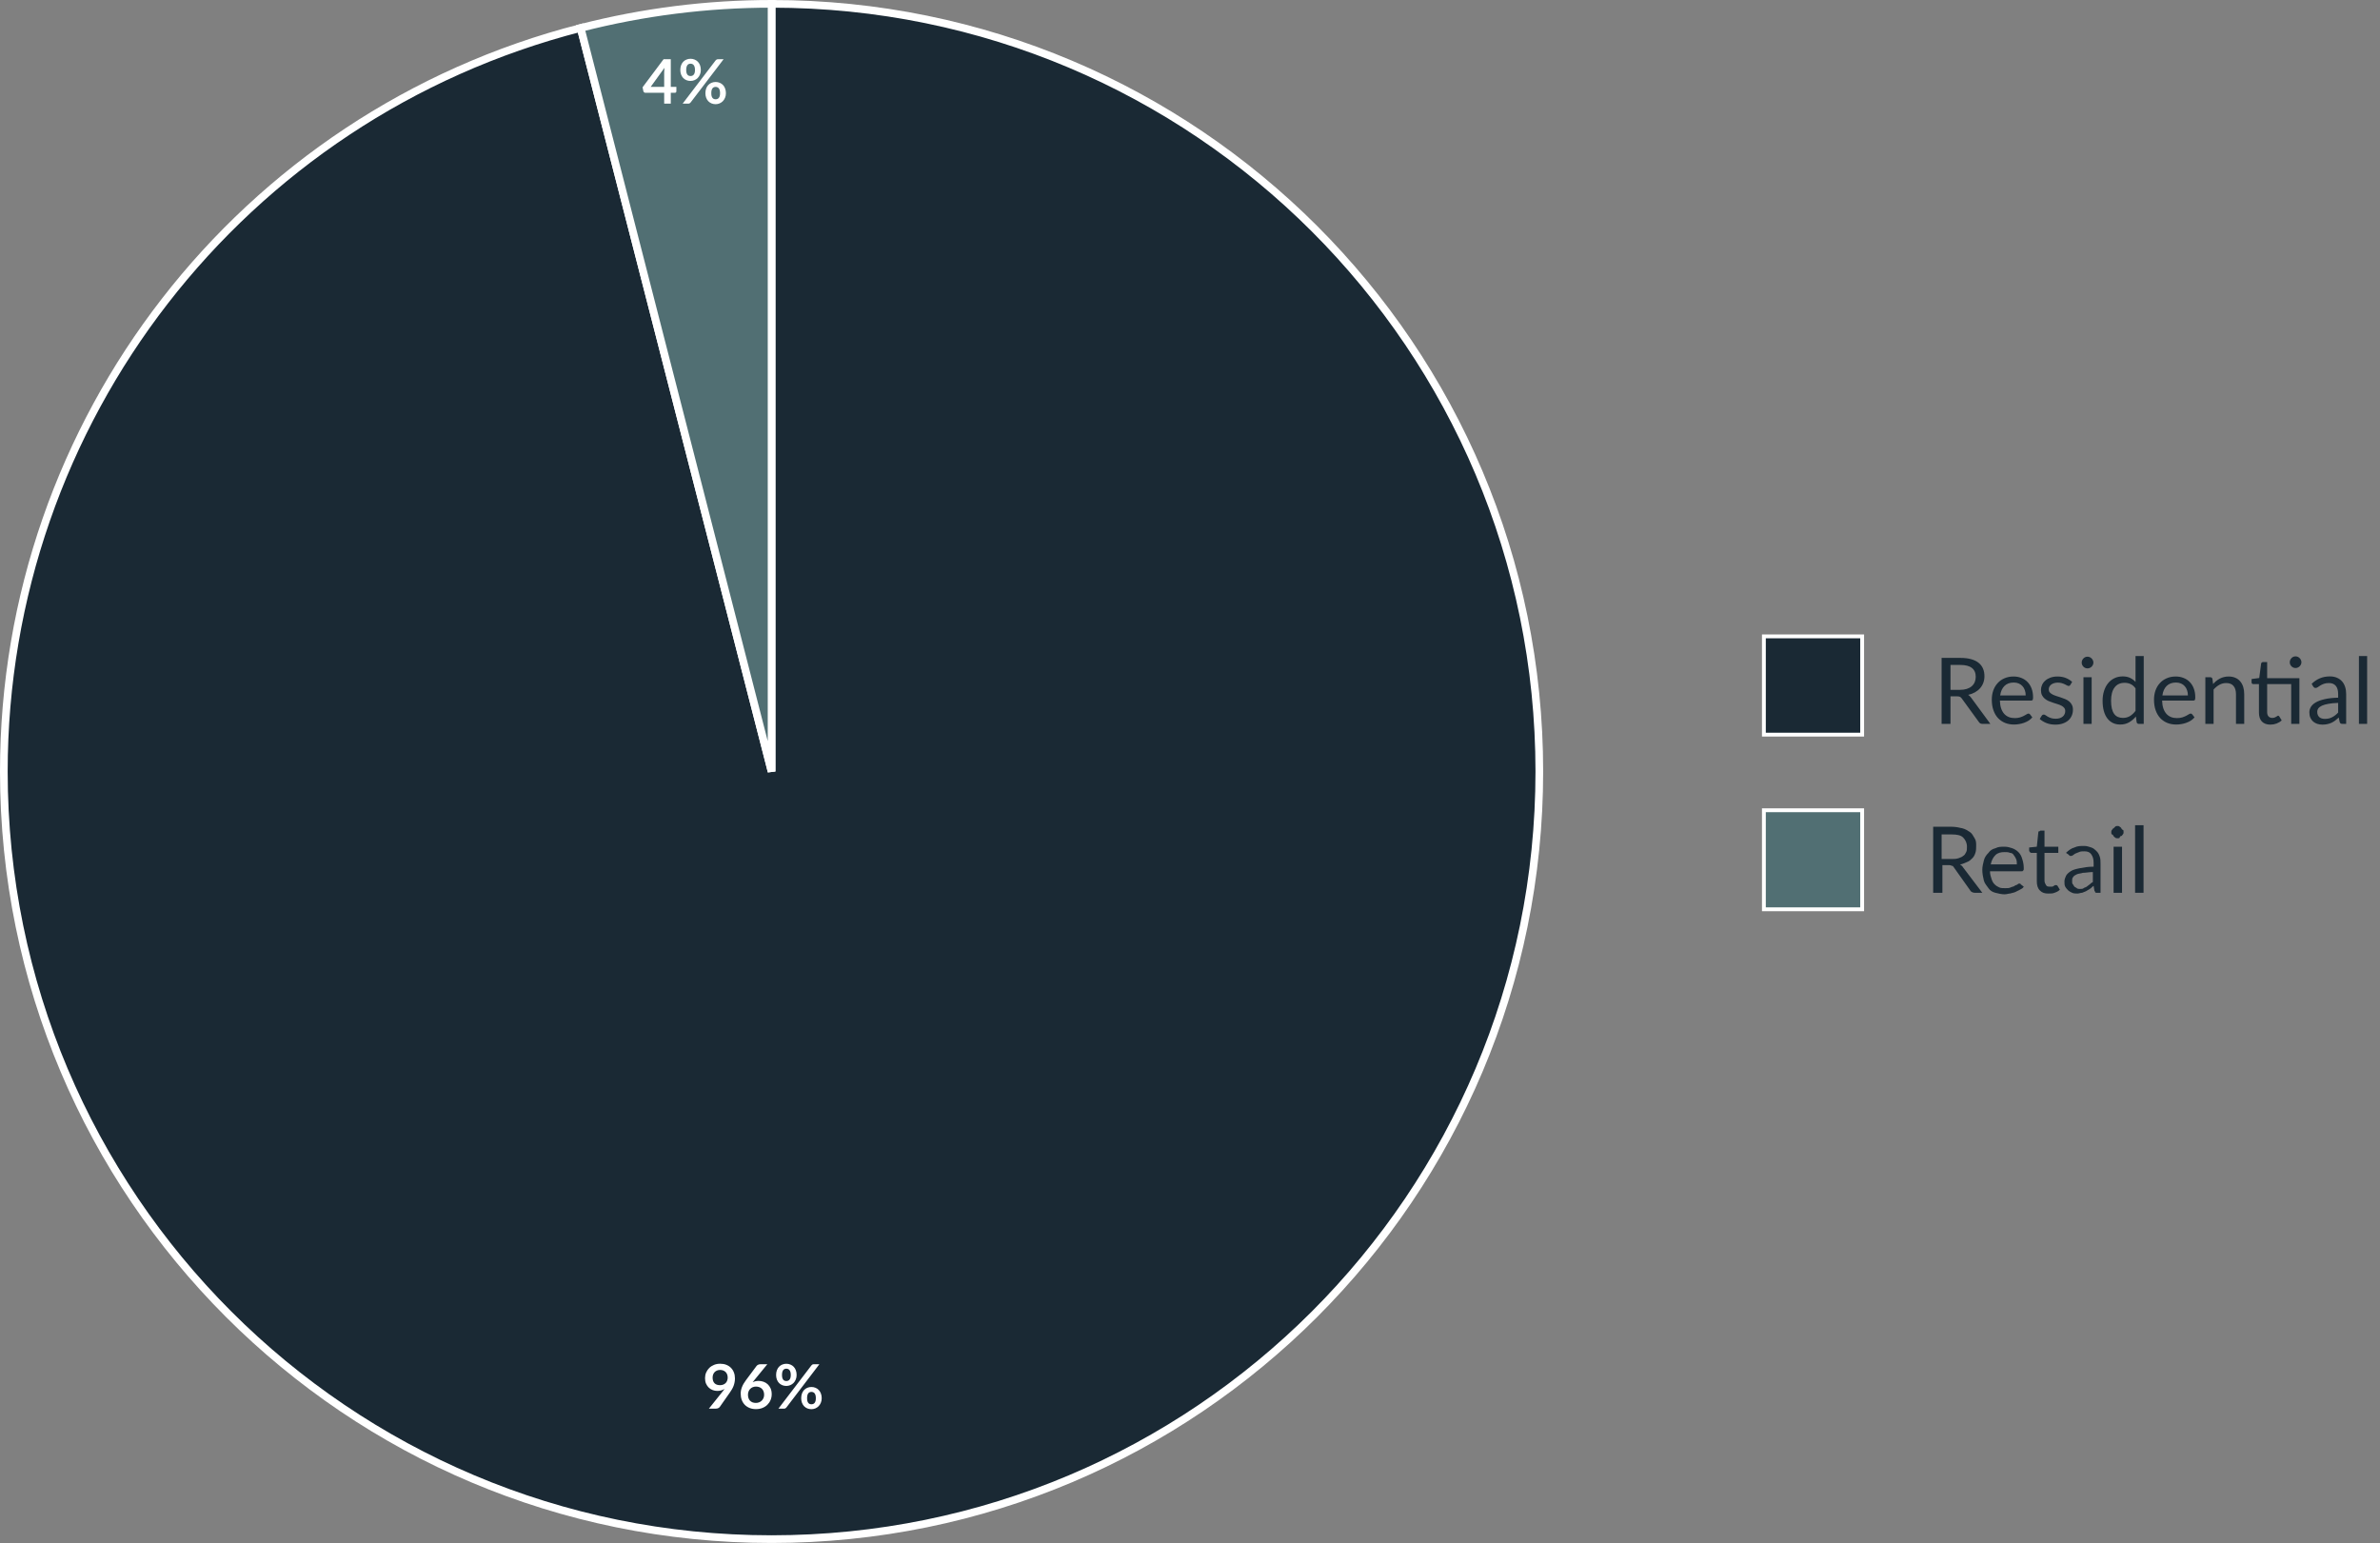 <svg width="310" height="201" viewBox="0 0 310 201" fill="none" xmlns="http://www.w3.org/2000/svg">
<rect x="0" y="0" width="310" height="201" fill="#808080" stroke="none"/>
<path d="M100.5 100.5V0.5C155.728 0.5 200.5 45.272 200.5 100.5C200.5 155.728 155.728 200.5 100.5 200.5C45.272 200.5 0.5 155.728 0.5 100.5C0.5 54.85 31.415 14.994 75.631 3.642L100.5 100.5Z" fill="#1A2934" stroke="white"/>
<path d="M100.5 100.5L75.631 3.642C83.756 1.556 92.111 0.5 100.5 0.5V100.5Z" fill="#516F73" stroke="white"/>
<path d="M242.5 82.949H229.7V95.749H242.5V82.949Z" fill="#1A2934"/>
<path d="M242.7 95.949H229.5V82.649H242.8V95.949H242.7ZM230 95.449H242.3V83.149H230V95.449Z" fill="white"/>
<path d="M255.28 89.866C255.616 89.866 255.912 89.826 256.168 89.746C256.428 89.662 256.644 89.546 256.816 89.398C256.992 89.246 257.124 89.066 257.212 88.858C257.3 88.65 257.344 88.42 257.344 88.168C257.344 87.656 257.176 87.27 256.84 87.01C256.504 86.75 256 86.62 255.328 86.62H254.056V89.866H255.28ZM259.252 94.3H258.22C258.008 94.3 257.852 94.218 257.752 94.054L255.52 90.982C255.452 90.886 255.378 90.818 255.298 90.778C255.222 90.734 255.102 90.712 254.938 90.712H254.056V94.3H252.898V85.702H255.328C255.872 85.702 256.342 85.758 256.738 85.87C257.134 85.978 257.46 86.136 257.716 86.344C257.976 86.552 258.168 86.804 258.292 87.1C258.416 87.392 258.478 87.72 258.478 88.084C258.478 88.388 258.43 88.672 258.334 88.936C258.238 89.2 258.098 89.438 257.914 89.65C257.734 89.858 257.512 90.036 257.248 90.184C256.988 90.332 256.692 90.444 256.36 90.52C256.508 90.604 256.636 90.726 256.744 90.886L259.252 94.3ZM263.851 90.598C263.851 90.35 263.815 90.124 263.743 89.92C263.675 89.712 263.573 89.534 263.437 89.386C263.305 89.234 263.143 89.118 262.951 89.038C262.759 88.954 262.541 88.912 262.297 88.912C261.785 88.912 261.379 89.062 261.079 89.362C260.783 89.658 260.599 90.07 260.527 90.598H263.851ZM264.715 93.448C264.583 93.608 264.425 93.748 264.241 93.868C264.057 93.984 263.859 94.08 263.647 94.156C263.439 94.232 263.223 94.288 262.999 94.324C262.775 94.364 262.553 94.384 262.333 94.384C261.913 94.384 261.525 94.314 261.169 94.174C260.817 94.03 260.511 93.822 260.251 93.55C259.995 93.274 259.795 92.934 259.651 92.53C259.507 92.126 259.435 91.662 259.435 91.138C259.435 90.714 259.499 90.318 259.627 89.95C259.759 89.582 259.947 89.264 260.191 88.996C260.435 88.724 260.733 88.512 261.085 88.36C261.437 88.204 261.833 88.126 262.273 88.126C262.637 88.126 262.973 88.188 263.281 88.312C263.593 88.432 263.861 88.608 264.085 88.84C264.313 89.068 264.491 89.352 264.619 89.692C264.747 90.028 264.811 90.412 264.811 90.844C264.811 91.012 264.793 91.124 264.757 91.18C264.721 91.236 264.653 91.264 264.553 91.264H260.491C260.503 91.648 260.555 91.982 260.647 92.266C260.743 92.55 260.875 92.788 261.043 92.98C261.211 93.168 261.411 93.31 261.643 93.406C261.875 93.498 262.135 93.544 262.423 93.544C262.691 93.544 262.921 93.514 263.113 93.454C263.309 93.39 263.477 93.322 263.617 93.25C263.757 93.178 263.873 93.112 263.965 93.052C264.061 92.988 264.143 92.956 264.211 92.956C264.299 92.956 264.367 92.99 264.415 93.058L264.715 93.448ZM269.662 89.224C269.614 89.312 269.54 89.356 269.44 89.356C269.38 89.356 269.312 89.334 269.236 89.29C269.16 89.246 269.066 89.198 268.954 89.146C268.846 89.09 268.716 89.04 268.564 88.996C268.412 88.948 268.232 88.924 268.024 88.924C267.844 88.924 267.682 88.948 267.538 88.996C267.394 89.04 267.27 89.102 267.166 89.182C267.066 89.262 266.988 89.356 266.932 89.464C266.88 89.568 266.854 89.682 266.854 89.806C266.854 89.962 266.898 90.092 266.986 90.196C267.078 90.3 267.198 90.39 267.346 90.466C267.494 90.542 267.662 90.61 267.85 90.67C268.038 90.726 268.23 90.788 268.426 90.856C268.626 90.92 268.82 90.992 269.008 91.072C269.196 91.152 269.364 91.252 269.512 91.372C269.66 91.492 269.778 91.64 269.866 91.816C269.958 91.988 270.004 92.196 270.004 92.44C270.004 92.72 269.954 92.98 269.854 93.22C269.754 93.456 269.606 93.662 269.41 93.838C269.214 94.01 268.974 94.146 268.69 94.246C268.406 94.346 268.078 94.396 267.706 94.396C267.282 94.396 266.898 94.328 266.554 94.192C266.21 94.052 265.918 93.874 265.678 93.658L265.93 93.25C265.962 93.198 266 93.158 266.044 93.13C266.088 93.102 266.144 93.088 266.212 93.088C266.284 93.088 266.36 93.116 266.44 93.172C266.52 93.228 266.616 93.29 266.728 93.358C266.844 93.426 266.984 93.488 267.148 93.544C267.312 93.6 267.516 93.628 267.76 93.628C267.968 93.628 268.15 93.602 268.306 93.55C268.462 93.494 268.592 93.42 268.696 93.328C268.8 93.236 268.876 93.13 268.924 93.01C268.976 92.89 269.002 92.762 269.002 92.626C269.002 92.458 268.956 92.32 268.864 92.212C268.776 92.1 268.658 92.006 268.51 91.93C268.362 91.85 268.192 91.782 268 91.726C267.812 91.666 267.618 91.604 267.418 91.54C267.222 91.476 267.028 91.404 266.836 91.324C266.648 91.24 266.48 91.136 266.332 91.012C266.184 90.888 266.064 90.736 265.972 90.556C265.884 90.372 265.84 90.15 265.84 89.89C265.84 89.658 265.888 89.436 265.984 89.224C266.08 89.008 266.22 88.82 266.404 88.66C266.588 88.496 266.814 88.366 267.082 88.27C267.35 88.174 267.656 88.126 268 88.126C268.4 88.126 268.758 88.19 269.074 88.318C269.394 88.442 269.67 88.614 269.902 88.834L269.662 89.224ZM272.442 88.222V94.3H271.374V88.222H272.442ZM272.67 86.314C272.67 86.418 272.648 86.516 272.604 86.608C272.564 86.696 272.508 86.776 272.436 86.848C272.368 86.916 272.286 86.97 272.19 87.01C272.098 87.05 272 87.07 271.896 87.07C271.792 87.07 271.694 87.05 271.602 87.01C271.514 86.97 271.436 86.916 271.368 86.848C271.3 86.776 271.246 86.696 271.206 86.608C271.166 86.516 271.146 86.418 271.146 86.314C271.146 86.21 271.166 86.112 271.206 86.02C271.246 85.924 271.3 85.842 271.368 85.774C271.436 85.702 271.514 85.646 271.602 85.606C271.694 85.566 271.792 85.546 271.896 85.546C272 85.546 272.098 85.566 272.19 85.606C272.286 85.646 272.368 85.702 272.436 85.774C272.508 85.842 272.564 85.924 272.604 86.02C272.648 86.112 272.67 86.21 272.67 86.314ZM278.157 89.668C277.957 89.4 277.741 89.214 277.509 89.11C277.277 89.002 277.017 88.948 276.729 88.948C276.165 88.948 275.731 89.15 275.427 89.554C275.123 89.958 274.971 90.534 274.971 91.282C274.971 91.678 275.005 92.018 275.073 92.302C275.141 92.582 275.241 92.814 275.373 92.998C275.505 93.178 275.667 93.31 275.859 93.394C276.051 93.478 276.269 93.52 276.513 93.52C276.865 93.52 277.171 93.44 277.431 93.28C277.695 93.12 277.937 92.894 278.157 92.602V89.668ZM279.225 85.462V94.3H278.589C278.437 94.3 278.341 94.226 278.301 94.078L278.205 93.34C277.945 93.652 277.649 93.904 277.317 94.096C276.985 94.288 276.601 94.384 276.165 94.384C275.817 94.384 275.501 94.318 275.217 94.186C274.933 94.05 274.691 93.852 274.491 93.592C274.291 93.332 274.137 93.008 274.029 92.62C273.921 92.232 273.867 91.786 273.867 91.282C273.867 90.834 273.927 90.418 274.047 90.034C274.167 89.646 274.339 89.31 274.563 89.026C274.787 88.742 275.061 88.52 275.385 88.36C275.713 88.196 276.081 88.114 276.489 88.114C276.861 88.114 277.179 88.178 277.443 88.306C277.711 88.43 277.949 88.604 278.157 88.828V85.462H279.225ZM284.979 90.598C284.979 90.35 284.943 90.124 284.871 89.92C284.803 89.712 284.701 89.534 284.565 89.386C284.433 89.234 284.271 89.118 284.079 89.038C283.887 88.954 283.669 88.912 283.425 88.912C282.913 88.912 282.507 89.062 282.207 89.362C281.911 89.658 281.727 90.07 281.655 90.598H284.979ZM285.843 93.448C285.711 93.608 285.553 93.748 285.369 93.868C285.185 93.984 284.987 94.08 284.775 94.156C284.567 94.232 284.351 94.288 284.127 94.324C283.903 94.364 283.681 94.384 283.461 94.384C283.041 94.384 282.653 94.314 282.297 94.174C281.945 94.03 281.639 93.822 281.379 93.55C281.123 93.274 280.923 92.934 280.779 92.53C280.635 92.126 280.563 91.662 280.563 91.138C280.563 90.714 280.627 90.318 280.755 89.95C280.887 89.582 281.075 89.264 281.319 88.996C281.563 88.724 281.861 88.512 282.213 88.36C282.565 88.204 282.961 88.126 283.401 88.126C283.765 88.126 284.101 88.188 284.409 88.312C284.721 88.432 284.989 88.608 285.213 88.84C285.441 89.068 285.619 89.352 285.747 89.692C285.875 90.028 285.939 90.412 285.939 90.844C285.939 91.012 285.921 91.124 285.885 91.18C285.849 91.236 285.781 91.264 285.681 91.264H281.619C281.631 91.648 281.683 91.982 281.775 92.266C281.871 92.55 282.003 92.788 282.171 92.98C282.339 93.168 282.539 93.31 282.771 93.406C283.003 93.498 283.263 93.544 283.551 93.544C283.819 93.544 284.049 93.514 284.241 93.454C284.437 93.39 284.605 93.322 284.745 93.25C284.885 93.178 285.001 93.112 285.093 93.052C285.189 92.988 285.271 92.956 285.339 92.956C285.427 92.956 285.495 92.99 285.543 93.058L285.843 93.448ZM288.259 89.104C288.391 88.956 288.531 88.822 288.679 88.702C288.827 88.582 288.983 88.48 289.147 88.396C289.315 88.308 289.491 88.242 289.675 88.198C289.863 88.15 290.065 88.126 290.281 88.126C290.613 88.126 290.905 88.182 291.157 88.294C291.413 88.402 291.625 88.558 291.793 88.762C291.965 88.962 292.095 89.204 292.183 89.488C292.271 89.772 292.315 90.086 292.315 90.43V94.3H291.241V90.43C291.241 89.97 291.135 89.614 290.923 89.362C290.715 89.106 290.397 88.978 289.969 88.978C289.653 88.978 289.357 89.054 289.081 89.206C288.809 89.358 288.557 89.564 288.325 89.824V94.3H287.251V88.222H287.893C288.045 88.222 288.139 88.296 288.175 88.444L288.259 89.104ZM299.501 94.3H298.433V89.116H295.301V92.764C295.301 93.02 295.363 93.21 295.487 93.334C295.611 93.458 295.771 93.52 295.967 93.52C296.079 93.52 296.175 93.506 296.255 93.478C296.339 93.446 296.411 93.412 296.471 93.376C296.531 93.34 296.581 93.308 296.621 93.28C296.665 93.248 296.703 93.232 296.735 93.232C296.791 93.232 296.841 93.266 296.885 93.334L297.197 93.844C297.013 94.016 296.791 94.152 296.531 94.252C296.271 94.348 296.003 94.396 295.727 94.396C295.247 94.396 294.877 94.262 294.617 93.994C294.361 93.726 294.233 93.34 294.233 92.836V89.116H293.501C293.437 89.116 293.383 89.098 293.339 89.062C293.295 89.022 293.273 88.962 293.273 88.882V88.456L294.269 88.324L294.515 86.452C294.527 86.392 294.553 86.344 294.593 86.308C294.637 86.268 294.693 86.248 294.761 86.248H295.301V88.342H299.501V94.3ZM299.765 86.272C299.765 86.376 299.743 86.474 299.699 86.566C299.659 86.654 299.603 86.732 299.531 86.8C299.463 86.868 299.383 86.922 299.291 86.962C299.199 87.002 299.101 87.022 298.997 87.022C298.893 87.022 298.795 87.002 298.703 86.962C298.615 86.922 298.537 86.868 298.469 86.8C298.401 86.732 298.347 86.654 298.307 86.566C298.267 86.474 298.247 86.376 298.247 86.272C298.247 86.168 298.267 86.07 298.307 85.978C298.347 85.882 298.401 85.8 298.469 85.732C298.537 85.66 298.615 85.604 298.703 85.564C298.795 85.524 298.893 85.504 298.997 85.504C299.101 85.504 299.199 85.524 299.291 85.564C299.383 85.604 299.463 85.66 299.531 85.732C299.603 85.8 299.659 85.882 299.699 85.978C299.743 86.07 299.765 86.168 299.765 86.272ZM304.549 91.564C304.057 91.58 303.637 91.62 303.289 91.684C302.945 91.744 302.663 91.824 302.443 91.924C302.227 92.024 302.069 92.142 301.969 92.278C301.873 92.414 301.825 92.566 301.825 92.734C301.825 92.894 301.851 93.032 301.903 93.148C301.955 93.264 302.025 93.36 302.113 93.436C302.205 93.508 302.311 93.562 302.431 93.598C302.555 93.63 302.687 93.646 302.827 93.646C303.015 93.646 303.187 93.628 303.343 93.592C303.499 93.552 303.645 93.496 303.781 93.424C303.921 93.352 304.053 93.266 304.177 93.166C304.305 93.066 304.429 92.952 304.549 92.824V91.564ZM301.099 89.08C301.435 88.756 301.797 88.514 302.185 88.354C302.573 88.194 303.003 88.114 303.475 88.114C303.815 88.114 304.117 88.17 304.381 88.282C304.645 88.394 304.867 88.55 305.047 88.75C305.227 88.95 305.363 89.192 305.455 89.476C305.547 89.76 305.593 90.072 305.593 90.412V94.3H305.119C305.015 94.3 304.935 94.284 304.879 94.252C304.823 94.216 304.779 94.148 304.747 94.048L304.627 93.472C304.467 93.62 304.311 93.752 304.159 93.868C304.007 93.98 303.847 94.076 303.679 94.156C303.511 94.232 303.331 94.29 303.139 94.33C302.951 94.374 302.741 94.396 302.509 94.396C302.273 94.396 302.051 94.364 301.843 94.3C301.635 94.232 301.453 94.132 301.297 94C301.145 93.868 301.023 93.702 300.931 93.502C300.843 93.298 300.799 93.058 300.799 92.782C300.799 92.542 300.865 92.312 300.997 92.092C301.129 91.868 301.343 91.67 301.639 91.498C301.935 91.326 302.321 91.186 302.797 91.078C303.273 90.966 303.857 90.902 304.549 90.886V90.412C304.549 89.94 304.447 89.584 304.243 89.344C304.039 89.1 303.741 88.978 303.349 88.978C303.085 88.978 302.863 89.012 302.683 89.08C302.507 89.144 302.353 89.218 302.221 89.302C302.093 89.382 301.981 89.456 301.885 89.524C301.793 89.588 301.701 89.62 301.609 89.62C301.537 89.62 301.475 89.602 301.423 89.566C301.371 89.526 301.327 89.478 301.291 89.422L301.099 89.08ZM308.324 85.462V94.3H307.256V85.462H308.324Z" fill="#1A2934"/>
<path d="M242.5 105.6H229.7V118.4H242.5V105.6Z" fill="#516F73"/>
<path d="M242.7 118.7H229.5V105.3H242.8V118.7H242.7ZM230 118.2H242.3V105.8H230V118.2Z" fill="white"/>
<path d="M258.2 116.3H257.2C257 116.3 256.8 116.2 256.7 116.1L254.5 113C254.4 112.9 254.4 112.8 254.3 112.8C254.2 112.8 254.1 112.7 253.9 112.7H253V116.3H251.8V107.7H254.2C254.7 107.7 255.2 107.8 255.6 107.9C256 108 256.3 108.2 256.6 108.4C256.9 108.6 257 108.9 257.2 109.2C257.4 109.5 257.4 109.8 257.4 110.2C257.4 110.5 257.4 110.8 257.3 111.1C257.2 111.4 257.1 111.6 256.9 111.8C256.7 112 256.5 112.2 256.2 112.3C255.9 112.4 255.6 112.6 255.3 112.6C255.4 112.7 255.6 112.8 255.7 113L258.2 116.3ZM254.2 111.9C254.5 111.9 254.8 111.9 255.1 111.8C255.4 111.7 255.6 111.6 255.7 111.5C255.9 111.4 256 111.2 256.1 111C256.2 110.8 256.2 110.6 256.2 110.3C256.2 109.8 256 109.4 255.7 109.1C255.4 108.8 254.9 108.7 254.2 108.7H252.9V111.9H254.2Z" fill="#1A2934"/>
<path d="M263.6 115.5C263.5 115.7 263.3 115.8 263.1 115.9C262.9 116 262.7 116.1 262.5 116.2C262.3 116.3 262.1 116.3 261.8 116.4C261.6 116.4 261.4 116.5 261.1 116.5C260.7 116.5 260.3 116.4 259.9 116.3C259.5 116.2 259.2 116 259 115.7C258.8 115.4 258.5 115.1 258.4 114.7C258.3 114.3 258.2 113.8 258.2 113.3C258.2 112.9 258.3 112.5 258.4 112.1C258.5 111.7 258.7 111.4 259 111.1C259.2 110.8 259.5 110.6 259.9 110.5C260.3 110.3 260.6 110.3 261.1 110.3C261.5 110.3 261.8 110.4 262.1 110.5C262.4 110.6 262.7 110.8 262.9 111C263.1 111.2 263.3 111.5 263.4 111.9C263.5 112.2 263.6 112.6 263.6 113.1C263.6 113.3 263.6 113.4 263.5 113.4C263.5 113.5 263.4 113.5 263.3 113.5H259.2C259.2 113.9 259.3 114.2 259.4 114.5C259.5 114.8 259.6 115 259.8 115.2C260 115.4 260.2 115.5 260.4 115.6C260.6 115.7 260.9 115.7 261.2 115.7C261.5 115.7 261.7 115.7 261.9 115.6C262.1 115.5 262.3 115.5 262.4 115.4C262.5 115.3 262.7 115.3 262.8 115.2C262.9 115.1 263 115.1 263 115.1C263.1 115.1 263.2 115.1 263.2 115.2L263.6 115.5ZM262.7 112.6C262.7 112.4 262.7 112.1 262.6 111.9C262.5 111.7 262.4 111.5 262.3 111.4C262.2 111.2 262 111.1 261.8 111.1C261.6 111 261.4 111 261.1 111C260.6 111 260.2 111.1 259.9 111.4C259.6 111.7 259.4 112.1 259.3 112.6H262.7Z" fill="#1A2934"/>
<path d="M266.8 116.4C266.3 116.4 266 116.3 265.7 116C265.4 115.7 265.3 115.3 265.3 114.8V111.1H264.6C264.5 111.1 264.5 111.1 264.4 111C264.4 111 264.3 110.9 264.3 110.8V110.4L265.3 110.3L265.5 108.4C265.5 108.3 265.5 108.3 265.6 108.3C265.7 108.3 265.7 108.2 265.8 108.2H266.3V110.3H268.1V111.1H266.3V114.7C266.3 115 266.4 115.1 266.5 115.3C266.6 115.5 266.8 115.5 267 115.5C267.1 115.5 267.2 115.5 267.3 115.5C267.4 115.5 267.5 115.4 267.5 115.4C267.6 115.4 267.6 115.3 267.7 115.3H267.8C267.9 115.3 267.9 115.3 268 115.4L268.3 115.9C268.1 116.1 267.9 116.2 267.6 116.3C267.4 116.4 267.1 116.4 266.8 116.4Z" fill="#1A2934"/>
<path d="M269.099 111.1C269.399 110.8 269.799 110.5 270.199 110.4C270.599 110.2 270.999 110.2 271.499 110.2C271.799 110.2 272.099 110.3 272.399 110.4C272.699 110.5 272.899 110.7 273.099 110.9C273.299 111.1 273.399 111.3 273.499 111.6C273.599 111.9 273.599 112.2 273.599 112.5V116.3H273.099C272.999 116.3 272.899 116.3 272.899 116.2C272.899 116.1 272.799 116.1 272.799 116L272.699 115.4C272.499 115.5 272.399 115.7 272.199 115.8C271.999 115.9 271.899 116 271.699 116.1C271.499 116.2 271.399 116.2 271.199 116.3C270.999 116.3 270.799 116.4 270.599 116.4C270.399 116.4 270.099 116.4 269.899 116.3C269.699 116.2 269.499 116.1 269.399 116C269.299 115.9 269.099 115.7 268.999 115.5C268.899 115.3 268.899 115.1 268.899 114.8C268.899 114.6 268.999 114.3 269.099 114.1C269.199 113.9 269.399 113.7 269.699 113.5C269.999 113.3 270.399 113.2 270.899 113.1C271.399 113 271.999 112.9 272.699 112.9V112.4C272.699 111.9 272.599 111.6 272.399 111.3C272.199 111 271.899 110.9 271.499 110.9C271.199 110.9 270.999 110.9 270.799 111C270.599 111.1 270.499 111.1 270.299 111.2C270.099 111.3 270.099 111.4 269.999 111.4C269.899 111.5 269.799 111.5 269.699 111.5C269.599 111.5 269.599 111.5 269.499 111.4C269.399 111.3 269.399 111.3 269.399 111.3L269.099 111.1ZM272.599 113.6C272.099 113.6 271.699 113.7 271.299 113.7C270.999 113.8 270.699 113.8 270.499 113.9C270.299 114 270.099 114.1 269.999 114.3C269.899 114.4 269.899 114.6 269.899 114.8C269.899 115 269.899 115.1 269.999 115.2C270.099 115.3 270.099 115.4 270.199 115.5C270.299 115.6 270.399 115.6 270.499 115.7C270.599 115.8 270.799 115.8 270.899 115.8C271.099 115.8 271.299 115.8 271.399 115.7C271.499 115.6 271.699 115.6 271.799 115.5C271.899 115.4 272.099 115.3 272.199 115.2C272.299 115.1 272.399 115 272.599 114.9V113.6V113.6Z" fill="#1A2934"/>
<path d="M276.6 108.4C276.6 108.5 276.6 108.6 276.5 108.7C276.4 108.8 276.4 108.9 276.3 108.9C276.2 108.9 276.1 109 276.1 109.1C276.1 109.2 275.9 109.2 275.8 109.2C275.7 109.2 275.6 109.2 275.5 109.1C275.4 109 275.3 109 275.3 108.9C275.2 108.8 275.2 108.7 275.1 108.7C275 108.7 275 108.5 275 108.4C275 108.3 275 108.2 275.1 108.1C275.2 108 275.2 107.9 275.3 107.9C275.4 107.8 275.4 107.8 275.5 107.7C275.6 107.6 275.7 107.6 275.8 107.6C275.9 107.6 276 107.6 276.1 107.7C276.2 107.8 276.3 107.8 276.3 107.9C276.4 108 276.4 108.1 276.5 108.1C276.6 108.1 276.6 108.3 276.6 108.4ZM276.4 110.3V116.3H275.3V110.3H276.4Z" fill="#1A2934"/>
<path d="M279.2 107.5V116.3H278.1V107.5H279.2Z" fill="#1A2934"/>
<path d="M92.82 179.452C92.82 179.775 92.903 180.021 93.068 180.192C93.236 180.36 93.473 180.444 93.78 180.444C93.94 180.444 94.083 180.419 94.208 180.368C94.333 180.317 94.439 180.248 94.524 180.16C94.609 180.072 94.673 179.968 94.716 179.848C94.761 179.728 94.784 179.599 94.784 179.46C94.784 179.303 94.76 179.163 94.712 179.04C94.664 178.915 94.596 178.809 94.508 178.724C94.42 178.639 94.315 178.573 94.192 178.528C94.072 178.483 93.94 178.46 93.796 178.46C93.647 178.46 93.512 178.485 93.392 178.536C93.272 178.584 93.169 178.652 93.084 178.74C92.999 178.828 92.933 178.933 92.888 179.056C92.843 179.176 92.82 179.308 92.82 179.452ZM94.132 181.256C94.177 181.2 94.22 181.145 94.26 181.092C94.3 181.039 94.339 180.985 94.376 180.932C94.243 181.017 94.096 181.083 93.936 181.128C93.776 181.171 93.608 181.192 93.432 181.192C93.232 181.192 93.036 181.157 92.844 181.088C92.652 181.019 92.481 180.915 92.332 180.776C92.183 180.635 92.061 180.461 91.968 180.256C91.877 180.048 91.832 179.805 91.832 179.528C91.832 179.269 91.88 179.027 91.976 178.8C92.072 178.573 92.207 178.375 92.38 178.204C92.553 178.033 92.761 177.899 93.004 177.8C93.247 177.701 93.515 177.652 93.808 177.652C94.104 177.652 94.369 177.699 94.604 177.792C94.841 177.885 95.043 178.016 95.208 178.184C95.376 178.352 95.504 178.553 95.592 178.788C95.683 179.023 95.728 179.28 95.728 179.56C95.728 179.739 95.712 179.908 95.68 180.068C95.651 180.228 95.608 180.383 95.552 180.532C95.496 180.679 95.428 180.823 95.348 180.964C95.268 181.105 95.179 181.245 95.08 181.384L93.756 183.272C93.711 183.336 93.643 183.391 93.552 183.436C93.461 183.479 93.359 183.5 93.244 183.5H92.336L94.132 181.256ZM98.229 179.816L98.029 180.064C98.141 180.008 98.261 179.965 98.389 179.936C98.519 179.904 98.659 179.888 98.809 179.888C99.027 179.888 99.239 179.924 99.445 179.996C99.653 180.068 99.835 180.177 99.993 180.324C100.15 180.468 100.277 180.648 100.373 180.864C100.469 181.08 100.517 181.332 100.517 181.62C100.517 181.889 100.467 182.143 100.369 182.38C100.27 182.615 100.131 182.82 99.953 182.996C99.774 183.172 99.558 183.311 99.305 183.412C99.054 183.513 98.777 183.564 98.473 183.564C98.163 183.564 97.886 183.515 97.641 183.416C97.395 183.317 97.186 183.18 97.013 183.004C96.839 182.825 96.706 182.612 96.613 182.364C96.522 182.113 96.477 181.836 96.477 181.532C96.477 181.26 96.531 180.981 96.641 180.696C96.753 180.408 96.925 180.109 97.157 179.8L98.537 177.948C98.585 177.884 98.654 177.829 98.745 177.784C98.838 177.739 98.945 177.716 99.065 177.716H99.945L98.229 179.816ZM98.453 182.756C98.61 182.756 98.754 182.729 98.885 182.676C99.018 182.623 99.131 182.548 99.225 182.452C99.321 182.356 99.395 182.244 99.449 182.116C99.502 181.985 99.529 181.844 99.529 181.692C99.529 181.527 99.503 181.379 99.453 181.248C99.402 181.115 99.33 181.003 99.237 180.912C99.143 180.819 99.031 180.748 98.901 180.7C98.77 180.652 98.626 180.628 98.469 180.628C98.311 180.628 98.169 180.655 98.041 180.708C97.913 180.761 97.803 180.836 97.713 180.932C97.622 181.025 97.551 181.137 97.501 181.268C97.45 181.396 97.425 181.535 97.425 181.684C97.425 181.844 97.446 181.991 97.489 182.124C97.534 182.255 97.599 182.367 97.685 182.46C97.773 182.553 97.881 182.627 98.009 182.68C98.137 182.731 98.285 182.756 98.453 182.756ZM103.761 179.116C103.761 179.335 103.724 179.532 103.649 179.708C103.577 179.884 103.48 180.035 103.357 180.16C103.235 180.283 103.092 180.377 102.929 180.444C102.767 180.511 102.597 180.544 102.421 180.544C102.229 180.544 102.052 180.511 101.889 180.444C101.727 180.377 101.585 180.283 101.465 180.16C101.348 180.035 101.256 179.884 101.189 179.708C101.123 179.532 101.089 179.335 101.089 179.116C101.089 178.892 101.123 178.689 101.189 178.508C101.256 178.327 101.348 178.173 101.465 178.048C101.585 177.923 101.727 177.827 101.889 177.76C102.052 177.691 102.229 177.656 102.421 177.656C102.613 177.656 102.791 177.691 102.953 177.76C103.119 177.827 103.261 177.923 103.381 178.048C103.501 178.173 103.595 178.327 103.661 178.508C103.728 178.689 103.761 178.892 103.761 179.116ZM103.001 179.116C103.001 178.961 102.985 178.832 102.953 178.728C102.924 178.624 102.883 178.54 102.829 178.476C102.779 178.412 102.717 178.367 102.645 178.34C102.576 178.311 102.501 178.296 102.421 178.296C102.341 178.296 102.267 178.311 102.197 178.34C102.128 178.367 102.068 178.412 102.017 178.476C101.969 178.54 101.931 178.624 101.901 178.728C101.872 178.832 101.857 178.961 101.857 179.116C101.857 179.265 101.872 179.391 101.901 179.492C101.931 179.591 101.969 179.671 102.017 179.732C102.068 179.793 102.128 179.837 102.197 179.864C102.267 179.891 102.341 179.904 102.421 179.904C102.501 179.904 102.576 179.891 102.645 179.864C102.717 179.837 102.779 179.793 102.829 179.732C102.883 179.671 102.924 179.591 102.953 179.492C102.985 179.391 103.001 179.265 103.001 179.116ZM105.685 177.872C105.72 177.832 105.76 177.796 105.805 177.764C105.853 177.732 105.92 177.716 106.005 177.716H106.725L102.429 183.352C102.395 183.395 102.353 183.431 102.305 183.46C102.257 183.487 102.199 183.5 102.129 183.5H101.393L105.685 177.872ZM107.029 182.14C107.029 182.359 106.992 182.556 106.917 182.732C106.845 182.908 106.748 183.059 106.625 183.184C106.503 183.307 106.36 183.403 106.197 183.472C106.035 183.539 105.865 183.572 105.689 183.572C105.497 183.572 105.32 183.539 105.157 183.472C104.995 183.403 104.853 183.307 104.733 183.184C104.616 183.059 104.524 182.908 104.457 182.732C104.391 182.556 104.357 182.359 104.357 182.14C104.357 181.916 104.391 181.713 104.457 181.532C104.524 181.351 104.616 181.197 104.733 181.072C104.853 180.947 104.995 180.851 105.157 180.784C105.32 180.715 105.497 180.68 105.689 180.68C105.881 180.68 106.059 180.715 106.221 180.784C106.387 180.851 106.528 180.947 106.645 181.072C106.765 181.197 106.859 181.351 106.925 181.532C106.995 181.713 107.029 181.916 107.029 182.14ZM106.265 182.14C106.265 181.985 106.251 181.856 106.221 181.752C106.192 181.648 106.151 181.564 106.097 181.5C106.047 181.436 105.985 181.391 105.913 181.364C105.844 181.335 105.769 181.32 105.689 181.32C105.609 181.32 105.535 181.335 105.465 181.364C105.396 181.391 105.336 181.436 105.285 181.5C105.235 181.564 105.195 181.648 105.165 181.752C105.139 181.856 105.125 181.985 105.125 182.14C105.125 182.289 105.139 182.415 105.165 182.516C105.195 182.617 105.235 182.699 105.285 182.76C105.336 182.821 105.396 182.865 105.465 182.892C105.535 182.919 105.609 182.932 105.689 182.932C105.769 182.932 105.844 182.919 105.913 182.892C105.985 182.865 106.047 182.821 106.097 182.76C106.151 182.699 106.192 182.617 106.221 182.516C106.251 182.415 106.265 182.289 106.265 182.14Z" fill="white"/>
<path d="M86.511 11.32V9.428C86.511 9.249 86.523 9.052 86.547 8.836L84.751 11.32H86.511ZM88.099 11.32V11.892C88.099 11.945 88.082 11.992 88.047 12.032C88.012 12.069 87.963 12.088 87.899 12.088H87.371V13.5H86.511V12.088H84.071C84.004 12.088 83.946 12.068 83.895 12.028C83.844 11.985 83.812 11.933 83.799 11.872L83.695 11.372L86.435 7.712H87.371V11.32H88.099ZM91.284 9.116C91.284 9.335 91.246 9.532 91.172 9.708C91.1 9.884 91.002 10.035 90.88 10.16C90.757 10.283 90.614 10.377 90.452 10.444C90.289 10.511 90.12 10.544 89.944 10.544C89.752 10.544 89.574 10.511 89.412 10.444C89.249 10.377 89.108 10.283 88.988 10.16C88.87 10.035 88.778 9.884 88.712 9.708C88.645 9.532 88.612 9.335 88.612 9.116C88.612 8.892 88.645 8.689 88.712 8.508C88.778 8.327 88.87 8.173 88.988 8.048C89.108 7.923 89.249 7.827 89.412 7.76C89.574 7.691 89.752 7.656 89.944 7.656C90.136 7.656 90.313 7.691 90.476 7.76C90.641 7.827 90.784 7.923 90.904 8.048C91.024 8.173 91.117 8.327 91.184 8.508C91.25 8.689 91.284 8.892 91.284 9.116ZM90.524 9.116C90.524 8.961 90.508 8.832 90.476 8.728C90.446 8.624 90.405 8.54 90.352 8.476C90.301 8.412 90.24 8.367 90.168 8.34C90.098 8.311 90.024 8.296 89.944 8.296C89.864 8.296 89.789 8.311 89.72 8.34C89.65 8.367 89.59 8.412 89.54 8.476C89.492 8.54 89.453 8.624 89.424 8.728C89.394 8.832 89.38 8.961 89.38 9.116C89.38 9.265 89.394 9.391 89.424 9.492C89.453 9.591 89.492 9.671 89.54 9.732C89.59 9.793 89.65 9.837 89.72 9.864C89.789 9.891 89.864 9.904 89.944 9.904C90.024 9.904 90.098 9.891 90.168 9.864C90.24 9.837 90.301 9.793 90.352 9.732C90.405 9.671 90.446 9.591 90.476 9.492C90.508 9.391 90.524 9.265 90.524 9.116ZM93.208 7.872C93.242 7.832 93.282 7.796 93.328 7.764C93.376 7.732 93.442 7.716 93.528 7.716H94.248L89.952 13.352C89.917 13.395 89.876 13.431 89.828 13.46C89.78 13.487 89.721 13.5 89.652 13.5H88.916L93.208 7.872ZM94.552 12.14C94.552 12.359 94.514 12.556 94.44 12.732C94.368 12.908 94.27 13.059 94.148 13.184C94.025 13.307 93.882 13.403 93.72 13.472C93.557 13.539 93.388 13.572 93.212 13.572C93.02 13.572 92.842 13.539 92.68 13.472C92.517 13.403 92.376 13.307 92.256 13.184C92.138 13.059 92.046 12.908 91.98 12.732C91.913 12.556 91.88 12.359 91.88 12.14C91.88 11.916 91.913 11.713 91.98 11.532C92.046 11.351 92.138 11.197 92.256 11.072C92.376 10.947 92.517 10.851 92.68 10.784C92.842 10.715 93.02 10.68 93.212 10.68C93.404 10.68 93.581 10.715 93.744 10.784C93.909 10.851 94.05 10.947 94.168 11.072C94.288 11.197 94.381 11.351 94.448 11.532C94.517 11.713 94.552 11.916 94.552 12.14ZM93.788 12.14C93.788 11.985 93.773 11.856 93.744 11.752C93.714 11.648 93.673 11.564 93.62 11.5C93.569 11.436 93.508 11.391 93.436 11.364C93.366 11.335 93.292 11.32 93.212 11.32C93.132 11.32 93.057 11.335 92.988 11.364C92.918 11.391 92.858 11.436 92.808 11.5C92.757 11.564 92.717 11.648 92.688 11.752C92.661 11.856 92.648 11.985 92.648 12.14C92.648 12.289 92.661 12.415 92.688 12.516C92.717 12.617 92.757 12.699 92.808 12.76C92.858 12.821 92.918 12.865 92.988 12.892C93.057 12.919 93.132 12.932 93.212 12.932C93.292 12.932 93.366 12.919 93.436 12.892C93.508 12.865 93.569 12.821 93.62 12.76C93.673 12.699 93.714 12.617 93.744 12.516C93.773 12.415 93.788 12.289 93.788 12.14Z" fill="white"/>
</svg>
